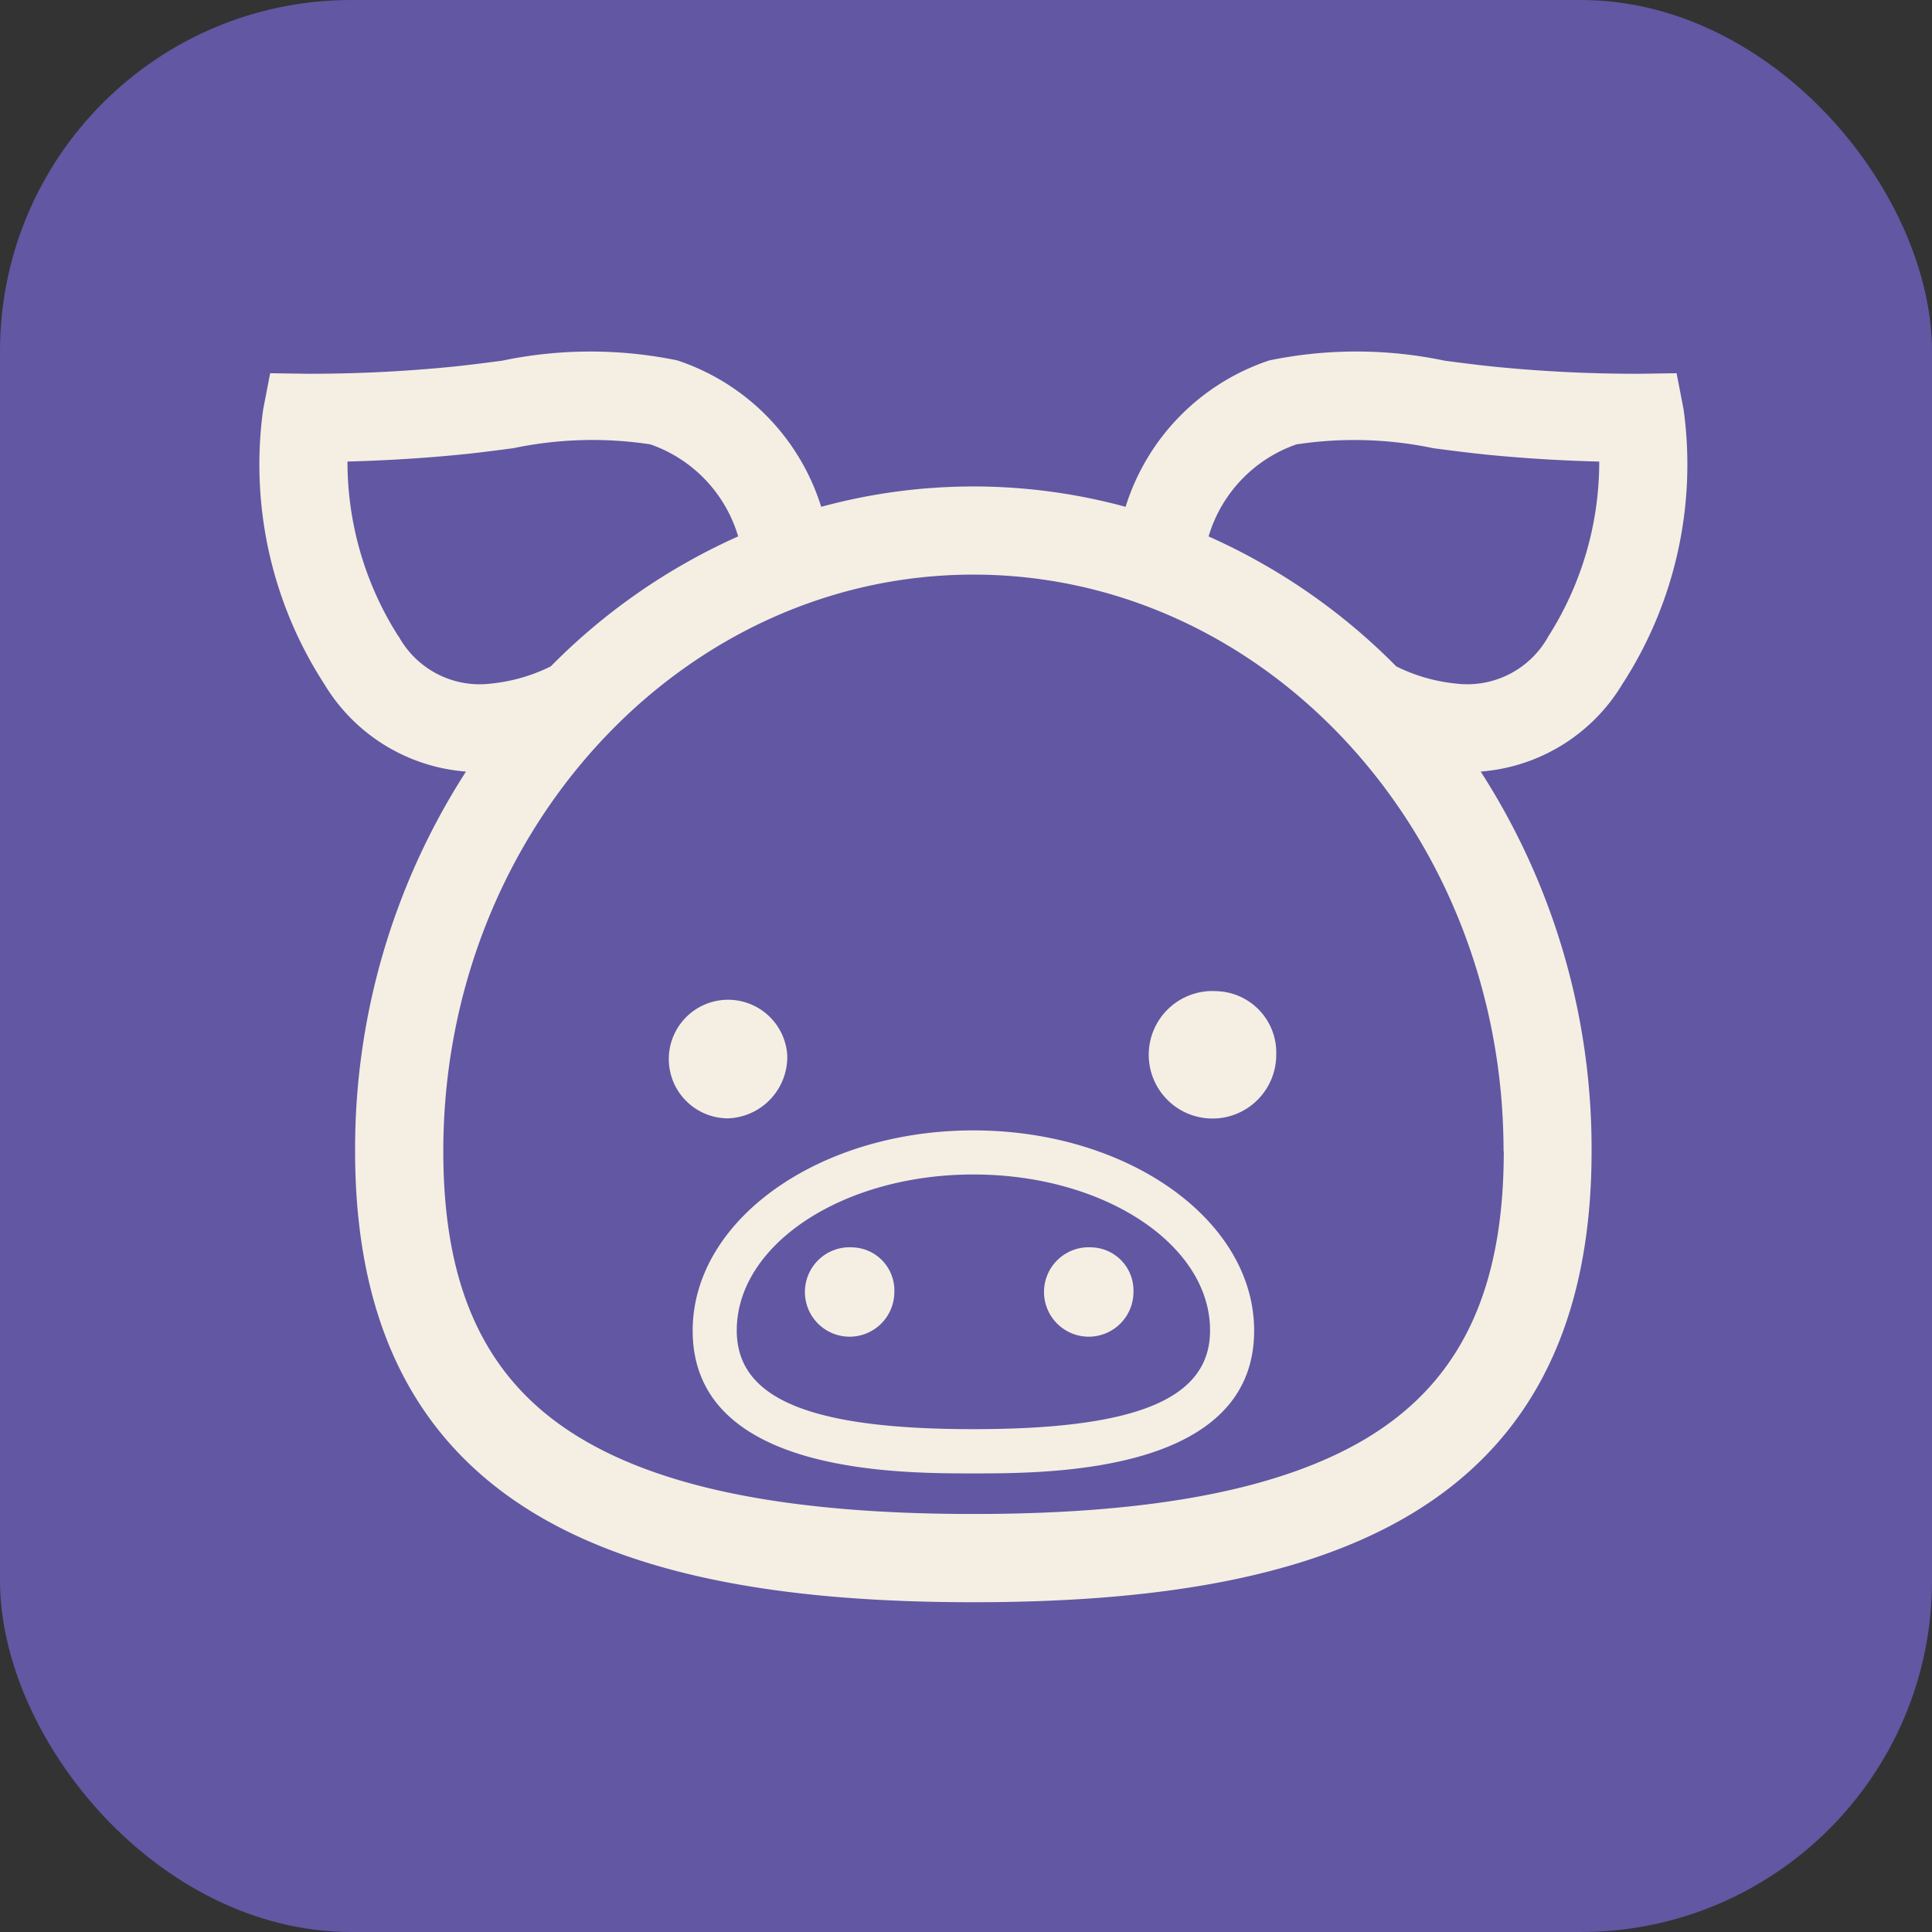 <svg xmlns="http://www.w3.org/2000/svg" xmlns:xlink="http://www.w3.org/1999/xlink" width="55" height="55" viewBox="0 0 55 55">
  <rect x="0" y="0" width="55" height="55" fill="#333333" stroke="none"/>
  <defs>
    <clipPath id="clip-path">
      <rect id="長方形_367" data-name="長方形 367" width="40.664" height="35.613" fill="#f4efe2"/>
    </clipPath>
  </defs>
  <g id="グループ_469" data-name="グループ 469" transform="translate(8953 2076)">
    <rect id="長方形_178" data-name="長方形 178" width="55" height="55" rx="10" transform="translate(-8953 -2076)" fill="#6257a3"/>
    <g id="グループ_468" data-name="グループ 468" transform="translate(-8945.621 -2066)">
      <g id="グループ_467" data-name="グループ 467" clip-path="url(#clip-path)">
        <path id="パス_113" data-name="パス 113" d="M20.332,22.18c-4.407,0-7.992,2.555-7.992,5.7,0,4.065,5.806,4.065,7.992,4.065s7.992,0,7.992-4.065c0-3.141-3.585-5.7-7.992-5.7m0,8.505c-4.659,0-6.737-.866-6.737-2.81,0-2.448,3.022-4.44,6.737-4.44s6.737,1.992,6.737,4.44c0,1.943-2.078,2.81-6.737,2.81m-5.3-10.658a1.688,1.688,0,1,0-1.684,1.81,1.75,1.75,0,0,0,1.684-1.81m12.237-1.81a1.815,1.815,0,1,0,1.684,1.81,1.75,1.75,0,0,0-1.684-1.81M16.9,25.51a1.273,1.273,0,1,0,1.181,1.269A1.227,1.227,0,0,0,16.9,25.51m6.807,0a1.273,1.273,0,1,0,1.181,1.269,1.227,1.227,0,0,0-1.181-1.269M40.55,1.659l-.2-1.034L39.3.64a40.769,40.769,0,0,1-4.13-.2c-.455-.046-.922-.107-1.417-.171a12.257,12.257,0,0,0-4.994-.01,6.4,6.4,0,0,0-4.095,4.169,16.487,16.487,0,0,0-8.665,0A6.4,6.4,0,0,0,11.9.259,12.262,12.262,0,0,0,6.91.269C6.416.334,5.949.394,5.494.44a40.945,40.945,0,0,1-4.129.2L.312.625l-.2,1.034A11.491,11.491,0,0,0,1.853,9.474a5.166,5.166,0,0,0,4.034,2.491A19.825,19.825,0,0,0,2.73,22.775c0,10.453,7.881,12.837,17.6,12.837s17.6-2.384,17.6-12.837a19.825,19.825,0,0,0-3.157-10.81,5.166,5.166,0,0,0,4.034-2.491A11.49,11.49,0,0,0,40.55,1.659M3.963,8.115A9.249,9.249,0,0,1,2.513,3.139c.81-.021,1.964-.073,3.233-.2.491-.049,1-.115,1.489-.18a10.976,10.976,0,0,1,3.9-.109,3.965,3.965,0,0,1,2.5,2.62A17.525,17.525,0,0,0,8.3,8.971a4.937,4.937,0,0,1-1.7.489,2.631,2.631,0,0,1-2.63-1.345m31.46,14.661c0,3.98-1.25,6.58-3.932,8.183C29.076,32.4,25.426,33.1,20.332,33.1s-8.744-.7-11.159-2.144c-2.683-1.6-3.932-4.2-3.932-8.183,0-9.051,6.77-16.415,15.092-16.415s15.091,7.364,15.091,16.415M36.7,8.115A2.635,2.635,0,0,1,34.07,9.46a4.931,4.931,0,0,1-1.7-.489,17.522,17.522,0,0,0-5.343-3.7,3.966,3.966,0,0,1,2.5-2.62,10.975,10.975,0,0,1,3.9.109c.49.064,1,.13,1.489.18,1.269.128,2.422.18,3.232.2A9.248,9.248,0,0,1,36.7,8.115" transform="translate(0 0)" fill="#f4efe2"/>
      </g>
    </g>
  </g>
</svg>
